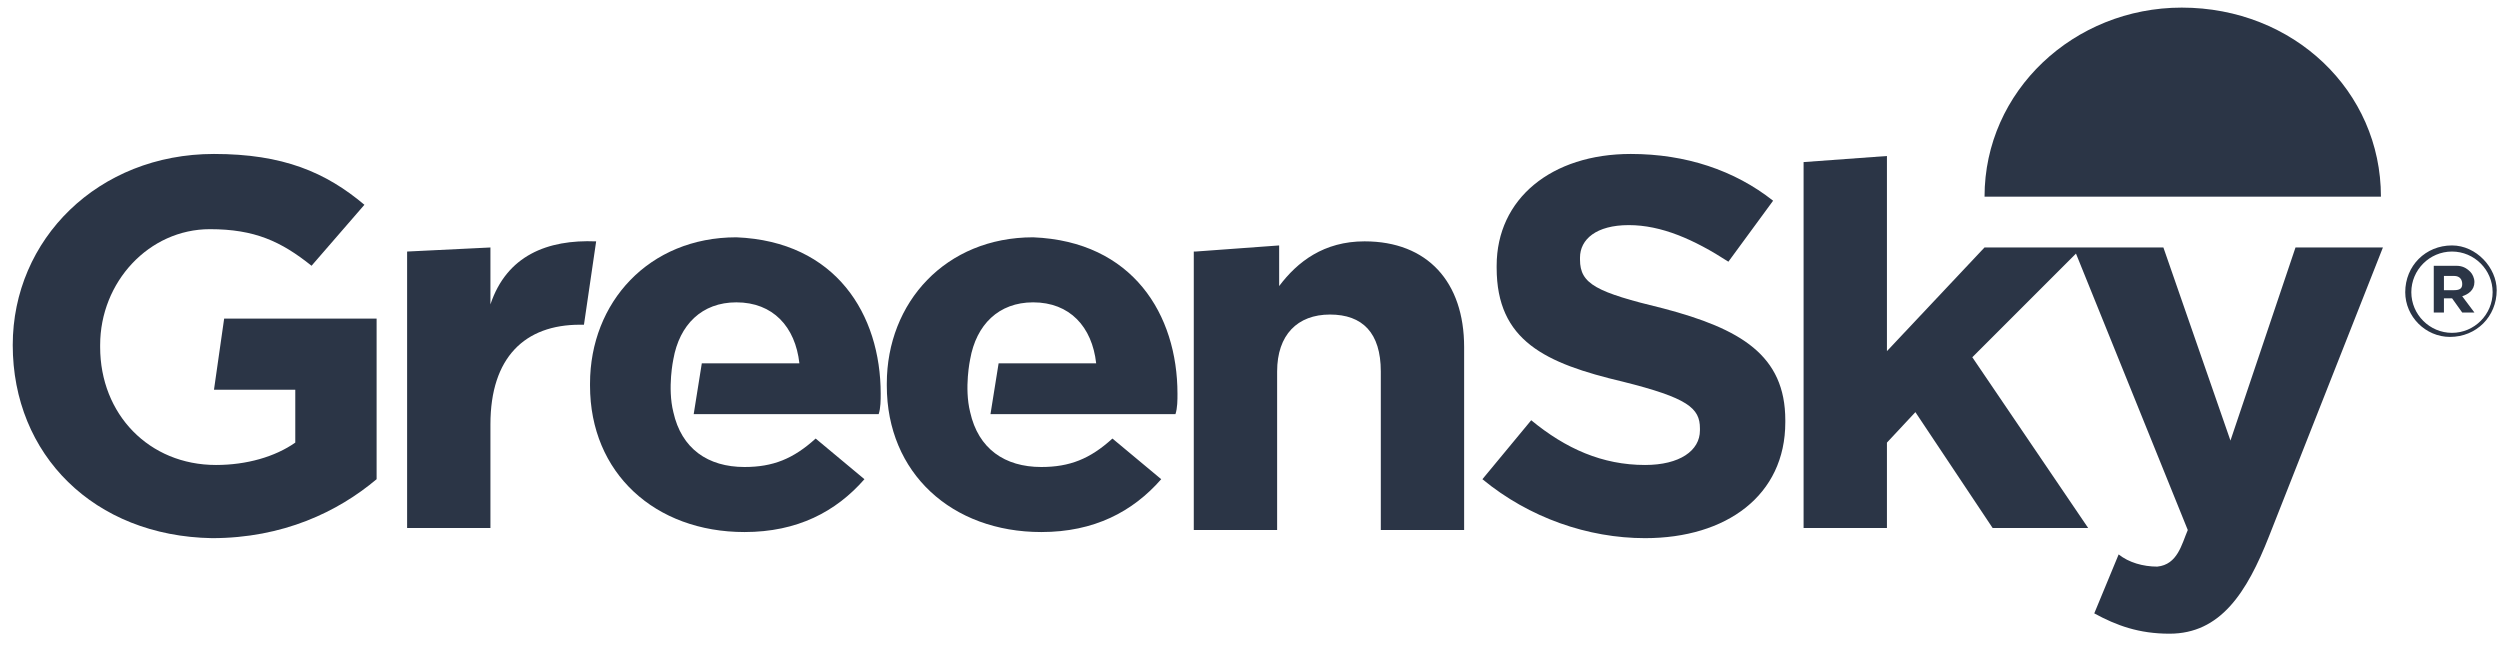 <svg width="115" height="30" viewBox="0 0 115 30" fill="none" xmlns="http://www.w3.org/2000/svg">
<path fill-rule="evenodd" clip-rule="evenodd" d="M0.586 15.872C0.586 11.009 4.513 7.082 9.843 7.082C13.022 7.082 14.986 7.924 16.763 9.42L14.331 12.225C12.929 11.103 11.713 10.542 9.656 10.542C6.851 10.542 4.607 12.973 4.607 15.872V15.965C4.607 19.051 6.851 21.389 9.937 21.389C11.339 21.389 12.648 21.015 13.583 20.36V17.929H9.843L10.311 14.656H17.324V22.043C15.547 23.539 13.022 24.755 9.75 24.755C4.326 24.661 0.586 20.921 0.586 15.872Z" fill="#2B3546"/>
<path fill-rule="evenodd" clip-rule="evenodd" d="M18.727 11.571L22.56 11.384V14.002C23.308 11.758 25.178 11.01 27.423 11.103L26.862 14.937H26.675C24.15 14.937 22.56 16.433 22.56 19.519V24.288H18.727V11.571Z" fill="#2B3546"/>
<path fill-rule="evenodd" clip-rule="evenodd" d="M55.008 11.57L58.841 11.29V13.16C59.683 12.038 60.898 11.102 62.769 11.102C65.667 11.102 67.35 12.973 67.35 15.965V24.381H63.517V17.087C63.517 15.31 62.675 14.469 61.179 14.469C59.683 14.469 58.748 15.404 58.748 17.087V24.381H54.914V11.57H55.008Z" fill="#2B3546"/>
<path fill-rule="evenodd" clip-rule="evenodd" d="M68.191 22.043L70.436 19.331C72.025 20.64 73.708 21.389 75.672 21.389C77.261 21.389 78.197 20.734 78.197 19.799V19.705C78.197 18.77 77.636 18.303 74.643 17.555C71.09 16.713 68.846 15.685 68.846 12.318V12.225C68.846 9.139 71.371 7.082 75.017 7.082C77.542 7.082 79.786 7.83 81.563 9.233L79.506 12.038C77.916 11.009 76.42 10.355 74.924 10.355C73.428 10.355 72.68 11.009 72.68 11.851V11.944C72.68 13.066 73.428 13.441 76.513 14.188C80.067 15.124 82.124 16.339 82.124 19.331V19.425C82.124 22.791 79.412 24.755 75.672 24.755C73.054 24.755 70.342 23.82 68.191 22.043Z" fill="#2B3546"/>
<path fill-rule="evenodd" clip-rule="evenodd" d="M105.593 11.384H109.614L104.378 24.662C103.349 27.28 102.134 29.15 99.796 29.15C98.393 29.15 97.365 28.776 96.336 28.215L97.458 25.503C97.926 25.877 98.58 26.064 99.235 26.064C100.17 25.971 100.357 25.035 100.638 24.381L95.495 11.664L90.726 16.433L96.056 24.288H91.661L88.108 18.958L86.799 20.36V24.288H82.965V7.456L86.799 7.176V16.152L91.287 11.384H99.516L102.601 20.267L105.593 11.384Z" fill="#2B3546"/>
<path fill-rule="evenodd" clip-rule="evenodd" d="M40.512 18.116C40.512 18.396 40.512 18.771 40.419 19.051H31.91L32.283 16.713H36.772C36.585 15.03 35.556 13.908 33.873 13.908C32.283 13.908 31.255 14.937 30.974 16.526C30.974 16.526 30.694 17.835 30.974 18.958C31.348 20.641 32.564 21.482 34.247 21.482C35.556 21.482 36.491 21.108 37.52 20.173L39.764 22.043C38.455 23.539 36.678 24.474 34.247 24.474C30.133 24.474 27.141 21.763 27.141 17.742V17.648C27.141 13.908 29.852 10.916 33.873 10.916C38.455 11.103 40.512 14.469 40.512 18.116Z" fill="#2B3546"/>
<path fill-rule="evenodd" clip-rule="evenodd" d="M54.164 18.116C54.164 18.396 54.164 18.771 54.071 19.051H45.562L45.936 16.713H50.424C50.237 15.03 49.209 13.908 47.525 13.908C45.936 13.908 44.907 14.937 44.627 16.526C44.627 16.526 44.346 17.835 44.627 18.958C45.001 20.641 46.216 21.482 47.9 21.482C49.209 21.482 50.144 21.108 51.172 20.173L53.416 22.043C52.107 23.539 50.331 24.474 47.9 24.474C43.785 24.474 40.793 21.763 40.793 17.742V17.648C40.793 13.908 43.505 10.916 47.525 10.916C52.107 11.103 54.164 14.469 54.164 18.116Z" fill="#2B3546"/>
<path fill-rule="evenodd" clip-rule="evenodd" d="M109.523 9.046H91.289C91.289 4.183 95.403 0.35 100.359 0.35C105.502 0.35 109.523 4.183 109.523 9.046Z" fill="#2B3546"/>
<path d="M112.791 11.29C111.576 11.29 110.641 12.225 110.641 13.441C110.641 14.563 111.576 15.498 112.698 15.498C113.913 15.498 114.848 14.563 114.848 13.347C114.848 12.319 113.913 11.29 112.791 11.29ZM112.791 15.311C111.763 15.311 110.921 14.469 110.921 13.441C110.921 12.412 111.763 11.571 112.791 11.571C113.82 11.571 114.661 12.412 114.661 13.441C114.661 14.469 113.82 15.311 112.791 15.311Z" fill="#2B3546"/>
<path d="M113.823 12.974C113.823 12.787 113.73 12.6 113.636 12.506C113.449 12.319 113.262 12.226 112.982 12.226H111.953V14.376H112.421V13.722H112.795L113.262 14.376H113.823L113.262 13.628C113.543 13.535 113.823 13.348 113.823 12.974ZM113.262 13.067C113.262 13.254 113.169 13.348 112.888 13.348H112.421V12.693H112.888C113.169 12.693 113.262 12.88 113.262 13.067Z" fill="#2B3546"/>
</svg>
